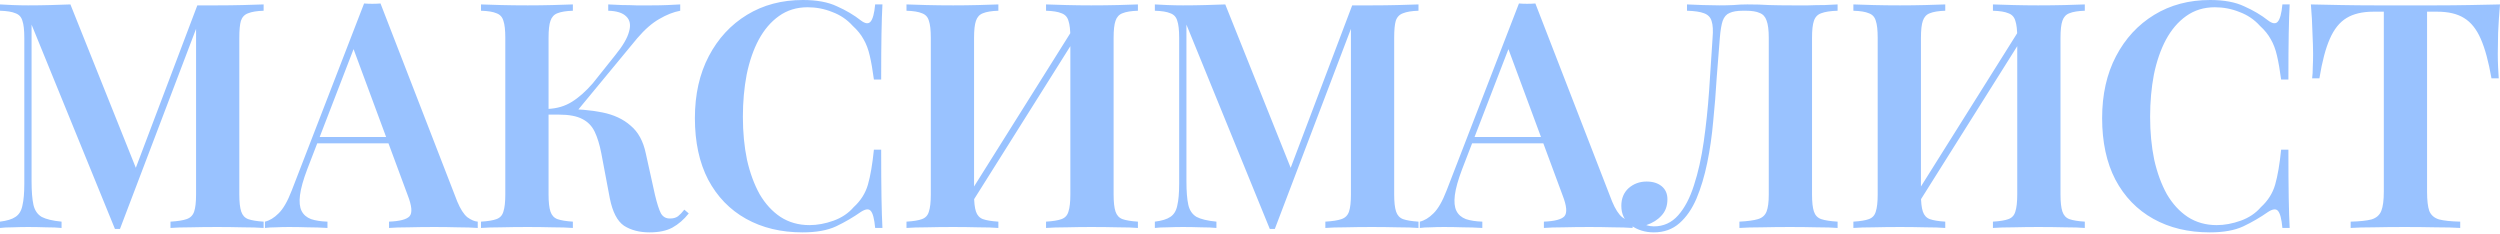 <?xml version="1.0" encoding="UTF-8"?> <svg xmlns="http://www.w3.org/2000/svg" width="887" height="83" viewBox="0 0 887 83" fill="none"> <path d="M93.536 1.569V3.809C91.146 3.884 89.316 4.182 88.047 4.705C86.777 5.153 85.918 6.049 85.47 7.394C85.097 8.663 84.91 10.679 84.91 13.443V69.004C84.91 71.692 85.134 73.709 85.582 75.053C86.03 76.397 86.852 77.293 88.047 77.742C89.316 78.19 91.146 78.488 93.536 78.638V80.878C91.594 80.729 89.13 80.654 86.142 80.654C83.155 80.579 80.131 80.542 77.069 80.542C73.708 80.542 70.534 80.579 67.547 80.654C64.635 80.654 62.282 80.729 60.49 80.878V78.638C63.029 78.488 64.933 78.19 66.203 77.742C67.547 77.293 68.443 76.397 68.891 75.053C69.34 73.709 69.564 71.692 69.564 69.004V8.066L70.348 8.178L42.567 81.214H40.775L11.202 8.738V64.299C11.202 67.884 11.426 70.684 11.874 72.701C12.322 74.642 13.293 76.061 14.786 76.957C16.355 77.779 18.707 78.339 21.843 78.638V80.878C20.425 80.729 18.595 80.654 16.355 80.654C14.114 80.579 11.986 80.542 9.969 80.542C8.177 80.542 6.348 80.579 4.481 80.654C2.688 80.654 1.195 80.729 -0 80.878V78.638C2.464 78.339 4.294 77.779 5.489 76.957C6.758 76.136 7.58 74.792 7.953 72.925C8.401 71.058 8.625 68.481 8.625 65.195V13.443C8.625 10.679 8.401 8.663 7.953 7.394C7.58 6.049 6.758 5.153 5.489 4.705C4.294 4.182 2.464 3.884 -0 3.809V1.569C1.195 1.643 2.688 1.718 4.481 1.793C6.348 1.867 8.177 1.905 9.969 1.905C12.733 1.905 15.421 1.867 18.035 1.793C20.649 1.718 22.964 1.643 24.98 1.569L49.064 61.723L46.6 63.739L70.012 1.905C71.132 1.905 72.289 1.905 73.484 1.905C74.754 1.905 75.949 1.905 77.069 1.905C80.131 1.905 83.155 1.867 86.142 1.793C89.13 1.718 91.594 1.643 93.536 1.569ZM135.003 1.232L162.223 71.468C163.344 74.157 164.539 76.024 165.808 77.069C167.152 78.04 168.385 78.563 169.505 78.638V80.878C167.563 80.729 165.211 80.654 162.448 80.654C159.759 80.579 156.996 80.542 154.158 80.542C150.872 80.542 147.81 80.579 144.973 80.654C142.135 80.654 139.82 80.729 138.027 80.878V78.638C141.836 78.488 144.263 77.853 145.309 76.733C146.354 75.538 146.13 73.037 144.637 69.228L124.921 16.019L126.937 13.555L109.014 60.042C107.596 63.776 106.737 66.838 106.438 69.228C106.139 71.618 106.326 73.485 106.998 74.829C107.67 76.173 108.79 77.144 110.359 77.742C111.927 78.264 113.869 78.563 116.184 78.638V80.878C113.794 80.729 111.479 80.654 109.238 80.654C106.998 80.579 104.758 80.542 102.517 80.542C100.874 80.542 99.306 80.579 97.812 80.654C96.394 80.654 95.124 80.729 94.004 80.878V78.638C95.647 78.264 97.252 77.293 98.821 75.725C100.464 74.157 102.032 71.431 103.526 67.548L129.178 1.232C130.074 1.307 131.045 1.344 132.09 1.344C133.136 1.344 134.107 1.307 135.003 1.232ZM144.749 48.617V50.857H111.367L112.487 48.617H144.749ZM203.253 1.569V3.809C200.863 3.884 199.034 4.182 197.764 4.705C196.569 5.153 195.748 6.049 195.3 7.394C194.852 8.663 194.628 10.679 194.628 13.443V69.004C194.628 71.692 194.852 73.709 195.3 75.053C195.748 76.397 196.569 77.293 197.764 77.742C199.034 78.19 200.863 78.488 203.253 78.638V80.878C201.386 80.729 198.996 80.654 196.084 80.654C193.171 80.579 190.222 80.542 187.234 80.542C183.874 80.542 180.737 80.579 177.825 80.654C174.912 80.654 172.523 80.729 170.656 80.878V78.638C173.12 78.488 174.95 78.19 176.144 77.742C177.414 77.293 178.236 76.397 178.609 75.053C179.057 73.709 179.281 71.692 179.281 69.004V13.443C179.281 10.679 179.057 8.663 178.609 7.394C178.236 6.049 177.414 5.153 176.144 4.705C174.95 4.182 173.12 3.884 170.656 3.809V1.569C172.523 1.643 174.912 1.718 177.825 1.793C180.737 1.867 183.874 1.905 187.234 1.905C190.222 1.905 193.171 1.867 196.084 1.793C198.996 1.718 201.386 1.643 203.253 1.569ZM199.556 38.647C204.859 38.647 209.564 39.058 213.671 39.879C217.778 40.7 221.139 42.269 223.753 44.584C226.441 46.824 228.233 50.11 229.13 54.441L232.378 69.116C233.125 72.252 233.834 74.456 234.506 75.725C235.253 76.995 236.373 77.592 237.867 77.517C238.913 77.517 239.809 77.256 240.555 76.733C241.302 76.136 242.049 75.352 242.796 74.381L244.364 75.725C242.646 77.891 240.705 79.571 238.539 80.766C236.448 81.886 233.76 82.446 230.474 82.446C226.889 82.446 223.865 81.662 221.4 80.094C219.01 78.451 217.33 75.202 216.359 70.348L213.335 54.33C212.737 51.268 211.953 48.728 210.982 46.712C210.012 44.696 208.555 43.202 206.614 42.231C204.672 41.186 201.872 40.663 198.212 40.663H192.051V38.647H199.556ZM194.404 40.663V38.647C197.615 38.498 200.415 37.676 202.805 36.182C205.269 34.689 207.771 32.486 210.31 29.573L218.264 19.604C220.952 16.318 222.595 13.517 223.192 11.202C223.865 8.887 223.529 7.095 222.184 5.825C220.915 4.556 218.786 3.884 215.799 3.809V1.569C217.517 1.643 219.16 1.718 220.728 1.793C222.371 1.793 224.051 1.83 225.769 1.905C227.487 1.905 229.279 1.905 231.146 1.905C233.237 1.905 235.141 1.867 236.859 1.793C238.576 1.718 240.07 1.643 241.34 1.569V3.809C238.95 4.257 236.485 5.228 233.946 6.721C231.407 8.14 228.793 10.418 226.105 13.555L203.701 40.663H194.404ZM284.859 0C289.788 0 293.821 0.747 296.957 2.241C300.168 3.66 303.006 5.34 305.47 7.282C306.964 8.402 308.084 8.551 308.831 7.73C309.653 6.833 310.213 4.78 310.511 1.569H313.088C312.938 4.406 312.826 7.879 312.752 11.986C312.677 16.094 312.64 21.508 312.64 28.229H310.063C309.615 24.869 309.13 22.068 308.607 19.828C308.084 17.513 307.337 15.534 306.367 13.891C305.47 12.248 304.201 10.679 302.558 9.186C300.542 6.945 298.115 5.302 295.277 4.257C292.514 3.137 289.601 2.577 286.539 2.577C282.656 2.577 279.258 3.622 276.346 5.713C273.508 7.73 271.118 10.53 269.176 14.115C267.309 17.625 265.89 21.732 264.92 26.437C264.023 31.142 263.575 36.145 263.575 41.447C263.575 46.899 264.061 51.977 265.032 56.682C266.077 61.312 267.571 65.382 269.512 68.892C271.529 72.327 273.993 75.016 276.906 76.957C279.893 78.899 283.328 79.87 287.211 79.87C289.975 79.87 292.812 79.347 295.725 78.302C298.637 77.256 301.027 75.65 302.894 73.485C305.358 71.244 307.039 68.593 307.935 65.531C308.831 62.395 309.541 58.25 310.063 53.097H312.64C312.64 60.117 312.677 65.793 312.752 70.124C312.826 74.381 312.938 77.966 313.088 80.878H310.511C310.213 77.667 309.69 75.65 308.943 74.829C308.271 74.007 307.113 74.12 305.47 75.165C302.707 77.107 299.758 78.824 296.621 80.318C293.559 81.737 289.601 82.446 284.747 82.446C277.13 82.446 270.446 80.841 264.696 77.629C258.945 74.418 254.464 69.788 251.253 63.739C248.117 57.69 246.548 50.409 246.548 41.895C246.548 33.531 248.191 26.213 251.477 19.94C254.763 13.667 259.281 8.775 265.032 5.265C270.782 1.755 277.391 0 284.859 0ZM354.221 1.569V3.809C351.831 3.884 350.001 4.182 348.732 4.705C347.537 5.153 346.715 6.049 346.267 7.394C345.819 8.663 345.595 10.679 345.595 13.443V69.004C345.595 71.692 345.819 73.709 346.267 75.053C346.715 76.397 347.537 77.293 348.732 77.742C350.001 78.19 351.831 78.488 354.221 78.638V80.878C352.354 80.729 349.964 80.654 347.051 80.654C344.139 80.579 341.189 80.542 338.202 80.542C334.841 80.542 331.705 80.579 328.792 80.654C325.88 80.654 323.49 80.729 321.623 80.878V78.638C324.088 78.488 325.917 78.19 327.112 77.742C328.382 77.293 329.203 76.397 329.576 75.053C330.025 73.709 330.249 71.692 330.249 69.004V13.443C330.249 10.679 330.025 8.663 329.576 7.394C329.203 6.049 328.382 5.153 327.112 4.705C325.917 4.182 324.088 3.884 321.623 3.809V1.569C323.49 1.643 325.88 1.718 328.792 1.793C331.705 1.867 334.841 1.905 338.202 1.905C341.189 1.905 344.139 1.867 347.051 1.793C349.964 1.718 352.354 1.643 354.221 1.569ZM382.001 8.178C382.001 8.178 381.964 8.588 381.889 9.41C381.889 10.157 381.889 10.941 381.889 11.762C381.889 12.584 381.889 12.995 381.889 12.995L342.011 76.397L341.563 72.589L382.001 8.178ZM403.733 1.569V3.809C401.343 3.884 399.514 4.182 398.244 4.705C397.049 5.153 396.228 6.049 395.78 7.394C395.332 8.663 395.108 10.679 395.108 13.443V69.004C395.108 71.692 395.332 73.709 395.78 75.053C396.228 76.397 397.049 77.293 398.244 77.742C399.514 78.19 401.343 78.488 403.733 78.638V80.878C402.015 80.729 399.663 80.654 396.676 80.654C393.689 80.579 390.515 80.542 387.154 80.542C384.316 80.542 381.404 80.579 378.417 80.654C375.504 80.654 373.077 80.729 371.136 80.878V78.638C373.6 78.488 375.43 78.19 376.624 77.742C377.894 77.293 378.715 76.397 379.089 75.053C379.537 73.709 379.761 71.692 379.761 69.004V13.443C379.761 10.679 379.537 8.663 379.089 7.394C378.715 6.049 377.894 5.153 376.624 4.705C375.43 4.182 373.6 3.884 371.136 3.809V1.569C373.077 1.643 375.504 1.718 378.417 1.793C381.404 1.867 384.316 1.905 387.154 1.905C390.515 1.905 393.689 1.867 396.676 1.793C399.663 1.718 402.015 1.643 403.733 1.569ZM503.28 1.569V3.809C500.891 3.884 499.061 4.182 497.791 4.705C496.522 5.153 495.663 6.049 495.215 7.394C494.842 8.663 494.655 10.679 494.655 13.443V69.004C494.655 71.692 494.879 73.709 495.327 75.053C495.775 76.397 496.597 77.293 497.791 77.742C499.061 78.19 500.891 78.488 503.28 78.638V80.878C501.339 80.729 498.874 80.654 495.887 80.654C492.9 80.579 489.875 80.542 486.814 80.542C483.453 80.542 480.279 80.579 477.292 80.654C474.379 80.654 472.027 80.729 470.235 80.878V78.638C472.774 78.488 474.678 78.19 475.948 77.742C477.292 77.293 478.188 76.397 478.636 75.053C479.084 73.709 479.308 71.692 479.308 69.004V8.066L480.092 8.178L452.312 81.214H450.519L420.946 8.738V64.299C420.946 67.884 421.17 70.684 421.618 72.701C422.067 74.642 423.037 76.061 424.531 76.957C426.099 77.779 428.452 78.339 431.588 78.638V80.878C430.169 80.729 428.34 80.654 426.099 80.654C423.859 80.579 421.73 80.542 419.714 80.542C417.922 80.542 416.092 80.579 414.225 80.654C412.433 80.654 410.939 80.729 409.744 80.878V78.638C412.209 78.339 414.039 77.779 415.233 76.957C416.503 76.136 417.324 74.792 417.698 72.925C418.146 71.058 418.37 68.481 418.37 65.195V13.443C418.37 10.679 418.146 8.663 417.698 7.394C417.324 6.049 416.503 5.153 415.233 4.705C414.039 4.182 412.209 3.884 409.744 3.809V1.569C410.939 1.643 412.433 1.718 414.225 1.793C416.092 1.867 417.922 1.905 419.714 1.905C422.477 1.905 425.166 1.867 427.78 1.793C430.393 1.718 432.708 1.643 434.725 1.569L458.809 61.723L456.344 63.739L479.756 1.905C480.877 1.905 482.034 1.905 483.229 1.905C484.499 1.905 485.693 1.905 486.814 1.905C489.875 1.905 492.9 1.867 495.887 1.793C498.874 1.718 501.339 1.643 503.28 1.569ZM544.748 1.232L571.968 71.468C573.088 74.157 574.283 76.024 575.553 77.069C576.897 78.04 578.129 78.563 579.249 78.638V80.878C577.308 80.729 574.955 80.654 572.192 80.654C569.504 80.579 566.741 80.542 563.903 80.542C560.617 80.542 557.555 80.579 554.717 80.654C551.879 80.654 549.564 80.729 547.772 80.878V78.638C551.581 78.488 554.008 77.853 555.053 76.733C556.099 75.538 555.875 73.037 554.381 69.228L534.666 16.019L536.682 13.555L518.759 60.042C517.34 63.776 516.481 66.838 516.183 69.228C515.884 71.618 516.071 73.485 516.743 74.829C517.415 76.173 518.535 77.144 520.103 77.742C521.672 78.264 523.613 78.563 525.928 78.638V80.878C523.539 80.729 521.224 80.654 518.983 80.654C516.743 80.579 514.502 80.542 512.262 80.542C510.619 80.542 509.051 80.579 507.557 80.654C506.138 80.654 504.869 80.729 503.749 80.878V78.638C505.392 78.264 506.997 77.293 508.565 75.725C510.208 74.157 511.777 71.431 513.27 67.548L538.923 1.232C539.819 1.307 540.79 1.344 541.835 1.344C542.881 1.344 543.851 1.307 544.748 1.232ZM554.493 48.617V50.857H521.112L522.232 48.617H554.493ZM651.98 1.569V3.809C649.441 3.884 647.5 4.182 646.155 4.705C644.886 5.153 644.027 6.049 643.579 7.394C643.131 8.663 642.907 10.679 642.907 13.443V69.004C642.907 71.692 643.131 73.709 643.579 75.053C644.027 76.397 644.886 77.293 646.155 77.742C647.5 78.19 649.441 78.488 651.98 78.638V80.878C650.188 80.729 647.761 80.654 644.699 80.654C641.637 80.579 638.426 80.542 635.066 80.542C631.705 80.542 628.382 80.579 625.096 80.654C621.885 80.654 619.234 80.729 617.143 80.878V78.638C620.055 78.488 622.258 78.19 623.752 77.742C625.245 77.293 626.253 76.397 626.776 75.053C627.299 73.709 627.56 71.692 627.56 69.004V13.443C627.56 10.679 627.299 8.626 626.776 7.282C626.328 5.937 625.507 5.041 624.312 4.593C623.192 4.07 621.549 3.809 619.383 3.809H618.375C616.358 3.809 614.79 4.07 613.67 4.593C612.55 5.041 611.728 5.975 611.205 7.394C610.757 8.738 610.421 10.754 610.197 13.443C609.824 17.849 609.451 22.591 609.077 27.669C608.778 32.747 608.368 37.863 607.845 43.016C607.397 48.168 606.687 53.097 605.717 57.802C604.746 62.507 603.476 66.726 601.908 70.46C600.34 74.12 598.323 77.032 595.859 79.198C593.394 81.363 590.37 82.446 586.785 82.446C583.723 82.446 581.035 81.625 578.72 79.982C576.405 78.339 575.247 76.024 575.247 73.037C575.247 70.423 576.106 68.332 577.824 66.764C579.616 65.195 581.744 64.411 584.209 64.411C586.449 64.411 588.242 64.971 589.586 66.091C590.93 67.212 591.602 68.743 591.602 70.684C591.602 73.074 590.893 75.016 589.474 76.509C588.13 78.003 586.337 79.123 584.097 79.87C584.545 80.019 584.993 80.131 585.441 80.206C585.964 80.281 586.412 80.318 586.785 80.318C590.221 80.318 593.096 79.011 595.411 76.397C597.726 73.784 599.593 70.236 601.012 65.755C602.505 61.2 603.663 56.047 604.484 50.297C605.306 44.547 605.941 38.535 606.389 32.262C606.837 25.914 607.247 19.641 607.621 13.443C607.845 10.829 607.733 8.85 607.285 7.506C606.911 6.161 606.015 5.228 604.596 4.705C603.252 4.182 601.236 3.884 598.547 3.809V1.569C600.116 1.643 601.983 1.718 604.148 1.793C606.314 1.867 608.293 1.905 610.085 1.905C611.803 1.905 613.446 1.867 615.014 1.793C616.657 1.643 618.3 1.569 619.943 1.569C622.781 1.569 625.357 1.643 627.672 1.793C629.987 1.867 632.75 1.905 635.962 1.905C637.754 1.905 639.621 1.905 641.563 1.905C643.579 1.83 645.521 1.793 647.388 1.793C649.255 1.718 650.786 1.643 651.98 1.569ZM690.177 1.569V3.809C687.787 3.884 685.958 4.182 684.688 4.705C683.493 5.153 682.672 6.049 682.224 7.394C681.776 8.663 681.552 10.679 681.552 13.443V69.004C681.552 71.692 681.776 73.709 682.224 75.053C682.672 76.397 683.493 77.293 684.688 77.742C685.958 78.19 687.787 78.488 690.177 78.638V80.878C688.31 80.729 685.92 80.654 683.008 80.654C680.095 80.579 677.146 80.542 674.158 80.542C670.798 80.542 667.661 80.579 664.749 80.654C661.836 80.654 659.447 80.729 657.58 80.878V78.638C660.044 78.488 661.874 78.19 663.069 77.742C664.338 77.293 665.16 76.397 665.533 75.053C665.981 73.709 666.205 71.692 666.205 69.004V13.443C666.205 10.679 665.981 8.663 665.533 7.394C665.16 6.049 664.338 5.153 663.069 4.705C661.874 4.182 660.044 3.884 657.58 3.809V1.569C659.447 1.643 661.836 1.718 664.749 1.793C667.661 1.867 670.798 1.905 674.158 1.905C677.146 1.905 680.095 1.867 683.008 1.793C685.92 1.718 688.31 1.643 690.177 1.569ZM717.958 8.178C717.958 8.178 717.921 8.588 717.846 9.41C717.846 10.157 717.846 10.941 717.846 11.762C717.846 12.584 717.846 12.995 717.846 12.995L677.967 76.397L677.519 72.589L717.958 8.178ZM739.69 1.569V3.809C737.3 3.884 735.47 4.182 734.201 4.705C733.006 5.153 732.184 6.049 731.736 7.394C731.288 8.663 731.064 10.679 731.064 13.443V69.004C731.064 71.692 731.288 73.709 731.736 75.053C732.184 76.397 733.006 77.293 734.201 77.742C735.47 78.19 737.3 78.488 739.69 78.638V80.878C737.972 80.729 735.62 80.654 732.632 80.654C729.645 80.579 726.471 80.542 723.111 80.542C720.273 80.542 717.36 80.579 714.373 80.654C711.461 80.654 709.034 80.729 707.092 80.878V78.638C709.556 78.488 711.386 78.19 712.581 77.742C713.851 77.293 714.672 76.397 715.045 75.053C715.493 73.709 715.718 71.692 715.718 69.004V13.443C715.718 10.679 715.493 8.663 715.045 7.394C714.672 6.049 713.851 5.153 712.581 4.705C711.386 4.182 709.556 3.884 707.092 3.809V1.569C709.034 1.643 711.461 1.718 714.373 1.793C717.36 1.867 720.273 1.905 723.111 1.905C726.471 1.905 729.645 1.867 732.632 1.793C735.62 1.718 737.972 1.643 739.69 1.569ZM784.145 0C789.073 0 793.106 0.747 796.243 2.241C799.454 3.66 802.292 5.34 804.756 7.282C806.25 8.402 807.37 8.551 808.117 7.73C808.938 6.833 809.498 4.78 809.797 1.569H812.373C812.224 4.406 812.112 7.879 812.037 11.986C811.963 16.094 811.925 21.508 811.925 28.229H809.349C808.901 24.869 808.415 22.068 807.893 19.828C807.37 17.513 806.623 15.534 805.652 13.891C804.756 12.248 803.487 10.679 801.844 9.186C799.827 6.945 797.4 5.302 794.562 4.257C791.799 3.137 788.887 2.577 785.825 2.577C781.942 2.577 778.544 3.622 775.631 5.713C772.793 7.73 770.404 10.53 768.462 14.115C766.595 17.625 765.176 21.732 764.205 26.437C763.309 31.142 762.861 36.145 762.861 41.447C762.861 46.899 763.346 51.977 764.317 56.682C765.363 61.312 766.856 65.382 768.798 68.892C770.814 72.327 773.279 75.016 776.191 76.957C779.178 78.899 782.614 79.87 786.497 79.87C789.26 79.87 792.098 79.347 795.01 78.302C797.923 77.256 800.313 75.65 802.18 73.485C804.644 71.244 806.324 68.593 807.22 65.531C808.117 62.395 808.826 58.25 809.349 53.097H811.925C811.925 60.117 811.963 65.793 812.037 70.124C812.112 74.381 812.224 77.966 812.373 80.878H809.797C809.498 77.667 808.975 75.65 808.229 74.829C807.557 74.007 806.399 74.12 804.756 75.165C801.993 77.107 799.043 78.824 795.907 80.318C792.845 81.737 788.887 82.446 784.033 82.446C776.415 82.446 769.731 80.841 763.981 77.629C758.231 74.418 753.75 69.788 750.539 63.739C747.402 57.69 745.834 50.409 745.834 41.895C745.834 33.531 747.477 26.213 750.763 19.94C754.049 13.667 758.567 8.775 764.317 5.265C770.067 1.755 776.677 0 784.145 0ZM887 1.569C886.701 5.004 886.477 8.364 886.328 11.65C886.253 14.861 886.216 17.326 886.216 19.044C886.216 20.761 886.253 22.367 886.328 23.86C886.402 25.354 886.477 26.661 886.552 27.781H883.975C882.93 21.807 881.66 17.139 880.167 13.779C878.673 10.343 876.694 7.879 874.23 6.385C871.84 4.892 868.666 4.145 864.708 4.145H861.123V67.996C861.123 71.058 861.385 73.335 861.908 74.829C862.505 76.323 863.663 77.331 865.38 77.853C867.098 78.302 869.6 78.563 872.885 78.638V80.878C870.645 80.729 867.733 80.654 864.148 80.654C860.563 80.579 856.904 80.542 853.17 80.542C849.287 80.542 845.628 80.579 842.192 80.654C838.832 80.654 836.106 80.729 834.015 80.878V78.638C837.226 78.563 839.69 78.302 841.408 77.853C843.126 77.331 844.283 76.323 844.881 74.829C845.478 73.335 845.777 71.058 845.777 67.996V4.145H842.08C838.197 4.145 835.023 4.892 832.559 6.385C830.094 7.879 828.115 10.343 826.622 13.779C825.128 17.139 823.896 21.807 822.925 27.781H820.349C820.498 26.661 820.573 25.354 820.573 23.86C820.647 22.367 820.685 20.761 820.685 19.044C820.685 17.326 820.61 14.861 820.461 11.65C820.386 8.364 820.199 5.004 819.9 1.569C823.186 1.643 826.808 1.718 830.766 1.793C834.724 1.867 838.682 1.905 842.64 1.905C846.598 1.905 850.22 1.905 853.506 1.905C856.717 1.905 860.302 1.905 864.26 1.905C868.218 1.905 872.176 1.867 876.134 1.793C880.092 1.718 883.714 1.643 887 1.569Z" fill="#99C2FF"></path> </svg> 